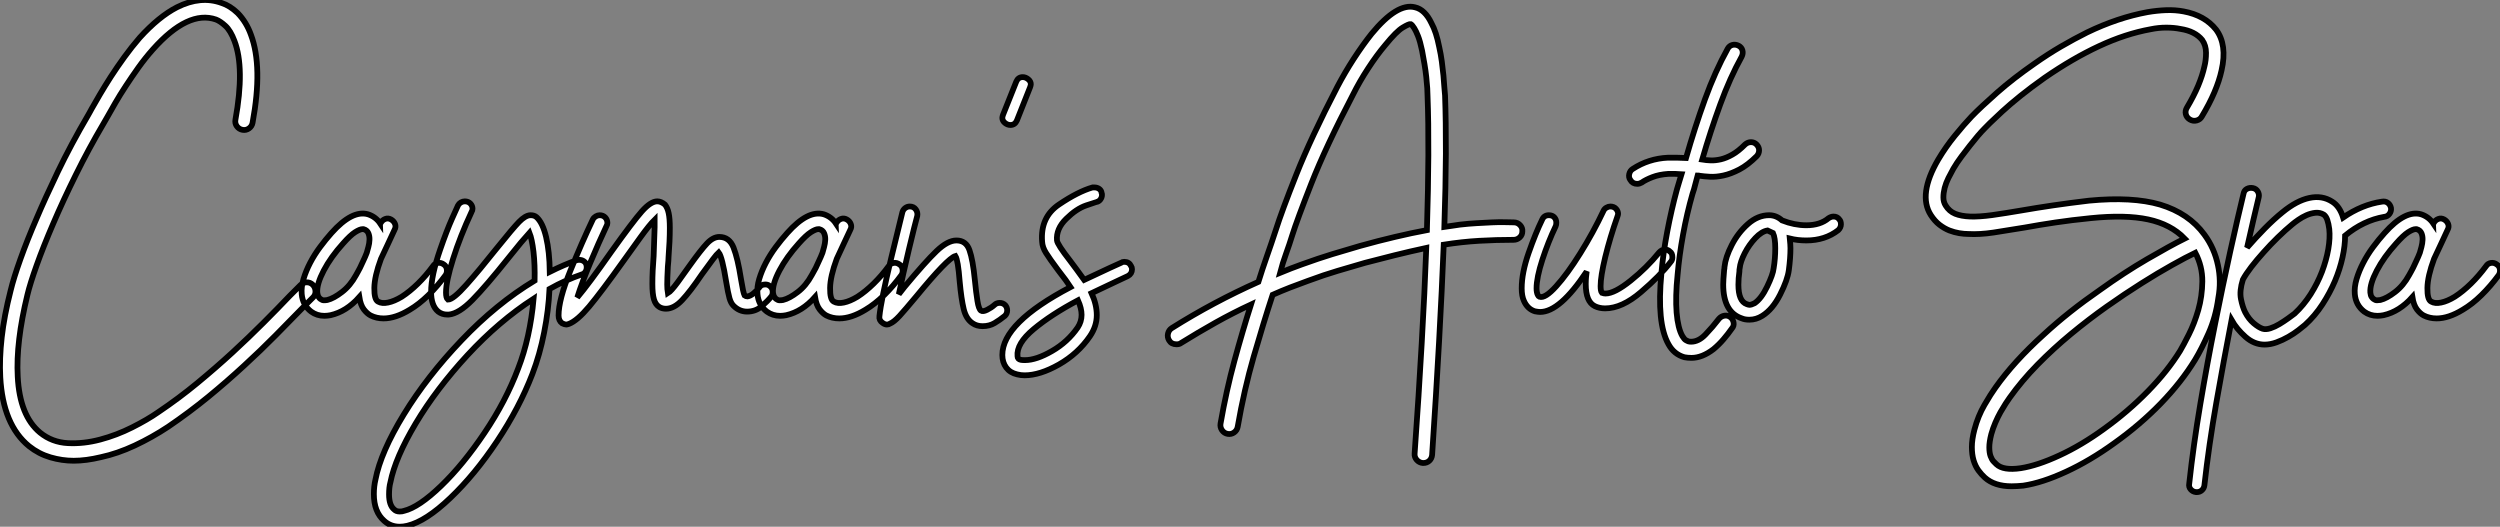 <?xml version="1.0" standalone="no"?>
<svg xmlns="http://www.w3.org/2000/svg" viewBox="2.751 -53.841 432.837 91.191"><rect x="2.751" y="-53.841" width="432.837" height="91.191" fill="#808080" stroke="none"/><path d="M56.90-4.54L56.90-4.54Q57.34-4.09 57.37-3.44Q57.40-2.80 56.95-2.35L56.95-2.35L55.10-0.50Q52.98 1.68 50.46 4.23Q47.94 6.78 45.02 9.46Q42.11 12.15 38.84 14.84Q35.56 17.53 31.86 20.05L31.86 20.05Q29.06 21.90 26.07 23.30Q23.07 24.70 20.22 25.31L20.22 25.31Q17.64 25.93 15.51 25.93L15.51 25.93Q13.50 25.93 11.48 25.34Q9.46 24.75 7.78 23.41L7.78 23.41Q3.25 19.71 2.80 11.48L2.80 11.48Q2.63 8.29 3.05 4.56Q3.47 0.84 4.59-3.53L4.59-3.53Q5.10-5.66 6.30-9.02Q7.50-12.38 9.13-16.13L9.13-16.13Q10.53-19.43 12.77-24.11Q15.01-28.78 18.03-33.94L18.03-33.94Q18.14-34.16 18.31-34.44Q18.48-34.72 18.65-35.06L18.65-35.06Q19.21-36.06 20.05-37.49Q20.89-38.92 21.95-40.57Q23.02-42.22 24.28-43.96Q25.54-45.70 26.94-47.32L26.94-47.32Q30.24-50.96 33.38-52.58L33.38-52.58Q37.52-54.66 41.16-53.31L41.16-53.31Q42.56-52.86 43.90-51.58L43.90-51.58Q45.42-50.01 46.20-47.82L46.20-47.82Q48.27-42.28 46.48-32.59L46.48-32.59Q46.37-31.98 45.86-31.61Q45.36-31.25 44.74-31.36L44.74-31.36Q44.13-31.47 43.76-31.98Q43.40-32.48 43.51-33.10L43.51-33.10Q45.14-42.06 43.34-46.76L43.34-46.76Q42.67-48.55 41.78-49.36Q40.88-50.18 40.15-50.46L40.15-50.46Q35.34-52.14 29.23-45.30L29.23-45.30Q27.89-43.79 26.71-42.14Q25.54-40.49 24.53-38.95Q23.52-37.41 22.71-36.01Q21.90-34.61 21.34-33.60L21.34-33.60Q20.89-32.82 20.66-32.42L20.66-32.42Q18.09-28.06 15.88-23.58Q13.66-19.10 11.96-15.12Q10.25-11.14 9.10-7.92Q7.95-4.70 7.50-2.80L7.50-2.80Q5.49 5.43 5.82 11.37L5.82 11.37Q6.16 18.14 9.69 21.06L9.69 21.06Q11.76 22.74 14.50 22.88Q17.25 23.02 20.10 22.26Q22.96 21.50 25.62 20.16Q28.28 18.82 30.13 17.53L30.13 17.53Q33.71 15.12 36.93 12.46Q40.15 9.80 43.01 7.17Q45.86 4.54 48.36 2.04Q50.85-0.45 52.92-2.63L52.92-2.63L54.77-4.48Q55.22-4.93 55.83-4.96Q56.45-4.98 56.90-4.54ZM79.58-8.06L79.58-8.06Q80.02-7.78 80.11-7.22Q80.19-6.66 79.91-6.22L79.91-6.22Q78.51-4.31 76.92-2.74Q75.32-1.18 73.70-0.22L73.70-0.22Q71.23 1.29 69.16 1.29L69.16 1.29Q67.93 1.29 66.92 0.78L66.92 0.78Q66.30 0.45 65.74-0.28Q65.18-1.01 64.96-2.41L64.96-2.41Q62.72 0.11 59.98 0.73L59.98 0.73Q59.70 0.78 59.44 0.81Q59.19 0.84 58.91 0.84L58.91 0.84Q57.62 0.84 56.62 0.11L56.62 0.11Q55.16-1.01 54.99-2.91L54.99-2.91Q54.88-4.14 55.30-5.54Q55.72-6.94 56.45-8.34Q57.18-9.74 58.16-11.06Q59.14-12.38 60.14-13.50L60.14-13.50Q63.73-17.53 66.47-16.74L66.47-16.74Q67.82-16.30 68.60-15.12L68.60-15.12Q68.60-15.18 68.63-15.18Q68.66-15.18 68.66-15.23L68.66-15.23Q68.94-15.74 69.44-15.93Q69.94-16.13 70.45-15.85L70.45-15.85Q70.95-15.57 71.15-15.06Q71.34-14.56 71.06-14.06L71.06-14.06Q70.45-12.77 69.89-11.54Q69.33-10.30 68.71-9.02L68.71-9.02Q67.59-5.99 67.56-3.98Q67.54-1.96 68.21-1.62L68.21-1.62Q68.88-1.23 69.94-1.46Q71.01-1.68 72.30-2.46L72.30-2.46Q73.70-3.36 75.10-4.73Q76.50-6.10 77.73-7.78L77.73-7.78Q78.01-8.23 78.57-8.32Q79.13-8.40 79.58-8.06ZM64.40-6.22L64.40-6.22Q64.51-6.44 64.71-6.78Q64.90-7.11 65.07-7.45L65.07-7.45Q65.35-8.06 65.66-8.71Q65.97-9.35 66.25-10.08L66.25-10.08Q66.36-10.47 66.53-11.09Q66.70-11.70 66.72-12.32Q66.75-12.94 66.53-13.47Q66.30-14 65.69-14.17L65.69-14.17L65.52-14.17Q65.07-14.17 64.23-13.64Q63.39-13.10 62.16-11.70L62.16-11.70Q60.03-9.35 58.80-7Q57.57-4.65 57.68-3.19L57.68-3.19Q57.74-2.69 57.90-2.44Q58.07-2.18 58.24-2.07L58.24-2.07Q58.52-1.85 58.83-1.85Q59.14-1.85 59.42-1.90L59.42-1.90Q60.54-2.18 61.96-3.28Q63.39-4.37 64.40-6.22ZM104.33-7.56L104.33-7.56Q104.33-7.11 104.10-6.78Q103.88-6.44 103.49-6.33L103.49-6.33Q100.69-5.38 97.89-3.81L97.89-3.81Q97.72-0.11 96.96 3.72Q96.21 7.56 94.92 10.92L94.92 10.92Q92.68 16.74 88.82 22.54Q84.95 28.34 80.72 32.37Q76.50 36.40 73.30 37.18L73.30 37.18Q72.58 37.35 71.96 37.35L71.96 37.35Q70.39 37.35 69.27 36.34L69.27 36.34Q67.48 34.78 67.48 31.70L67.48 31.70Q67.48 30.35 67.76 29.18L67.76 29.18Q68.66 24.47 72.66 17.92Q76.66 11.37 82.66 5.07Q88.65-1.23 95.31-5.26L95.31-5.26Q95.37-8.01 95.12-10.22Q94.86-12.43 94.42-13.55L94.42-13.55Q93.24-12.26 90.83-9.24L90.83-9.24Q86.86-4.26 84.53-1.90Q82.21 0.45 80.47 0.62L80.47 0.62L80.14 0.62Q79.30 0.62 78.62 0.11L78.62 0.11Q77.39-0.90 77.39-3.30L77.39-3.30Q77.39-6.10 78.96-10.64L78.96-10.64Q80.08-13.89 81.03-16.02Q81.98-18.14 82.04-18.26L82.04-18.26Q82.21-18.59 82.54-18.79Q82.88-18.98 83.22-18.98L83.22-18.98Q83.83-18.98 84.20-18.59Q84.56-18.20 84.56-17.70L84.56-17.70Q84.56-17.42 84.39-17.14L84.39-17.14Q82.43-12.94 81.20-9.04Q79.97-5.15 79.97-3.19L79.97-3.19Q79.97-2.24 80.30-1.96L80.30-1.96Q81.20-1.96 83.47-4.51Q85.74-7.06 88.76-10.86L88.76-10.86Q91.56-14.34 92.62-15.43Q93.69-16.52 94.53-16.58L94.53-16.58L94.64-16.58Q95.26-16.58 95.65-16.24L95.65-16.24Q96.71-15.29 97.30-12.80Q97.89-10.30 97.94-6.78L97.94-6.78Q100.41-8.01 102.59-8.79L102.59-8.79Q102.76-8.85 103.04-8.85L103.04-8.85Q103.49-8.85 103.82-8.62Q104.16-8.40 104.27-8.01L104.27-8.01Q104.33-7.84 104.33-7.56ZM95.14-2.13L95.14-2.13Q89.10 1.79 83.69 7.64Q78.29 13.50 74.73 19.46Q71.18 25.42 70.34 29.68L70.34 29.68Q70.11 30.52 70.11 31.75L70.11 31.75Q70.11 33.66 71.01 34.38L71.01 34.38Q71.34 34.72 71.96 34.72L71.96 34.72Q72.41 34.72 72.69 34.61L72.69 34.61Q75.26 33.99 79.10 30.30Q82.94 26.60 86.63 21.11Q90.33 15.62 92.46 9.97L92.46 9.97Q94.53 4.65 95.14-2.13ZM136.53-3.30L136.53-3.30Q136.53-2.80 136.30-2.52L136.30-2.52Q135.69-1.74 134.62-0.81Q133.56 0.11 132.10 0.11L132.10 0.11Q130.76 0.11 129.75-0.90L129.75-0.90Q129.30-1.34 129.05-2.21Q128.80-3.08 128.46-5.15L128.46-5.15Q127.79-9.35 127.18-10.14L127.18-10.14Q126.62-9.63 124.26-6.33L124.26-6.33Q122.25-3.36 120.85-1.88Q119.45-0.39 118.05-0.39L118.05-0.39Q117.43-0.39 116.93-0.67L116.93-0.67Q116.26-1.06 115.98-1.99Q115.70-2.91 115.70-4.70L115.70-4.70Q115.70-6.89 115.92-9.52L115.92-9.52Q116.09-13.89 116.09-14.50L116.09-14.50L116.09-15.79Q115.19-14.90 113.65-12.77Q112.11-10.64 110.71-8.68L110.71-8.68Q106.79-3.19 104.75-0.76Q102.70 1.68 101.25 2.24L101.25 2.24Q100.91 2.35 100.80 2.35L100.80 2.35Q100.52 2.35 100.07 2.13L100.07 2.13Q99.46 1.68 99.46 0.78L99.46 0.78Q99.46-1.96 101.50-6.97Q103.54-11.98 105.39-15.85L105.39-15.85Q105.56-16.18 105.90-16.38Q106.23-16.58 106.57-16.58L106.57-16.58Q107.18-16.58 107.55-16.18Q107.91-15.79 107.91-15.23L107.91-15.23Q107.91-14.95 107.74-14.67L107.74-14.67Q106.40-11.82 104.94-8.34Q103.49-4.87 102.70-2.35L102.70-2.35Q104.61-4.59 108.58-10.25L108.58-10.25Q112.34-15.51 113.88-17.25Q115.42-18.98 116.54-18.98L116.54-18.98L116.54-18.98Q117.21-18.98 117.88-18.42L117.88-18.42Q118.33-17.86 118.52-16.94Q118.72-16.02 118.72-14.39L118.72-14.39Q118.72-12.10 118.50-9.35L118.50-9.35Q118.50-8.90 118.38-7.67L118.38-7.67Q118.27-5.54 118.27-4.59L118.27-4.59Q118.27-3.75 118.38-3.08L118.38-3.08Q118.94-3.42 120.09-4.98Q121.24-6.55 122.14-7.84L122.14-7.84Q124.10-10.58 125.16-11.70Q126.22-12.82 127.29-12.82L127.29-12.82Q129.02-12.82 129.75-10.98Q130.48-9.13 131.04-5.54L131.04-5.54Q131.43-3.14 131.66-2.69L131.66-2.69Q131.88-2.52 132.16-2.52L132.16-2.52Q132.66-2.58 133.25-3.08Q133.84-3.58 134.18-4.03L134.18-4.03Q134.51-4.59 135.24-4.59L135.24-4.59Q135.69-4.59 135.97-4.37L135.97-4.37Q136.53-3.98 136.53-3.30ZM158.48-8.06L158.48-8.06Q158.93-7.78 159.01-7.22Q159.10-6.66 158.82-6.22L158.82-6.22Q157.42-4.31 155.82-2.74Q154.22-1.18 152.60-0.22L152.60-0.22Q150.14 1.29 148.06 1.29L148.06 1.29Q146.83 1.29 145.82 0.78L145.82 0.78Q145.21 0.45 144.65-0.28Q144.09-1.01 143.86-2.41L143.86-2.41Q141.62 0.11 138.88 0.73L138.88 0.73Q138.60 0.78 138.35 0.81Q138.10 0.84 137.82 0.84L137.82 0.84Q136.53 0.84 135.52 0.11L135.52 0.11Q134.06-1.01 133.90-2.91L133.90-2.91Q133.78-4.14 134.20-5.54Q134.62-6.94 135.35-8.34Q136.08-9.74 137.06-11.06Q138.04-12.38 139.05-13.50L139.05-13.50Q142.63-17.53 145.38-16.74L145.38-16.74Q146.72-16.30 147.50-15.12L147.50-15.12Q147.50-15.18 147.53-15.18Q147.56-15.18 147.56-15.23L147.56-15.23Q147.84-15.74 148.34-15.93Q148.85-16.13 149.35-15.85L149.35-15.85Q149.86-15.57 150.05-15.06Q150.25-14.56 149.97-14.06L149.97-14.06Q149.35-12.77 148.79-11.54Q148.23-10.30 147.62-9.02L147.62-9.02Q146.50-5.99 146.47-3.98Q146.44-1.96 147.11-1.62L147.11-1.62Q147.78-1.23 148.85-1.46Q149.91-1.68 151.20-2.46L151.20-2.46Q152.60-3.36 154.00-4.73Q155.40-6.10 156.63-7.78L156.63-7.78Q156.91-8.23 157.47-8.32Q158.03-8.40 158.48-8.06ZM143.30-6.22L143.30-6.22Q143.42-6.44 143.61-6.78Q143.81-7.11 143.98-7.45L143.98-7.45Q144.26-8.06 144.56-8.71Q144.87-9.35 145.15-10.08L145.15-10.08Q145.26-10.47 145.43-11.09Q145.60-11.70 145.63-12.32Q145.66-12.94 145.43-13.47Q145.21-14 144.59-14.17L144.59-14.17L144.42-14.17Q143.98-14.17 143.14-13.64Q142.30-13.10 141.06-11.70L141.06-11.70Q138.94-9.35 137.70-7Q136.47-4.65 136.58-3.19L136.58-3.19Q136.64-2.69 136.81-2.44Q136.98-2.18 137.14-2.07L137.14-2.07Q137.42-1.85 137.73-1.85Q138.04-1.85 138.32-1.90L138.32-1.90Q139.44-2.18 140.87-3.28Q142.30-4.37 143.30-6.22ZM177.13-0.11L177.13-0.11Q177.13 0.45 176.74 0.84L176.74 0.84Q175.84 1.57 174.94 2.10Q174.05 2.63 172.87 2.63L172.87 2.63Q171.86 2.63 171.14 2.13L171.14 2.13Q170.02 1.40 169.60-0.34Q169.18-2.07 168.90-5.15L168.90-5.15Q168.62-8.79 168.17-9.52L168.17-9.52Q166.82-9.13 161.39-2.52L161.39-2.52Q159.43-0.17 158.48 0.87Q157.53 1.90 156.86 2.18L156.86 2.18Q156.63 2.35 156.30 2.35L156.30 2.35Q155.96 2.35 155.57 2.07L155.57 2.07Q154.90 1.62 155.01 0.90L155.01 0.90Q155.29-1.85 157.05-9.16Q158.82-16.46 158.98-17.08L158.98-17.08Q159.10-17.53 159.46-17.81Q159.82-18.09 160.27-18.09L160.27-18.09Q160.94-18.09 161.31-17.58Q161.67-17.08 161.56-16.46L161.56-16.46Q161.17-15.06 160.13-10.72Q159.10-6.38 158.37-2.91L158.37-2.91L159.38-4.20Q162.96-8.51 164.89-10.36Q166.82-12.21 168.34-12.21L168.34-12.21Q170.02-12.21 170.60-10.53Q171.19-8.85 171.53-5.38L171.53-5.38Q171.75-3.14 171.98-1.74Q172.20-0.34 172.59-0.06L172.59-0.06Q172.93 0.17 173.66-0.20Q174.38-0.56 174.94-1.06L174.94-1.06Q175.28-1.40 175.84-1.40L175.84-1.40Q176.40-1.40 176.79-1.01L176.79-1.01Q177.13-0.62 177.13-0.11ZM179.82-40.49L179.82-40.49Q180.32-40.49 180.77-40.12Q181.22-39.76 181.22-39.26L181.22-39.26Q181.22-39.09 181.10-38.75L181.10-38.75L178.81-32.98Q178.47-32.20 177.69-32.20L177.69-32.20Q177.18-32.20 176.74-32.56Q176.29-32.93 176.29-33.43L176.29-33.43Q176.29-33.60 176.40-33.94L176.40-33.94L178.70-39.70Q179.03-40.49 179.82-40.49ZM198.74-7.22L198.74-7.22Q198.74-6.44 198.02-6.05L198.02-6.05L196.00-5.10Q191.74-3.08 191.74-3.08L191.74-3.08Q192.64-1.12 192.64 0.73L192.64 0.73Q192.64 2.63 191.46 4.37L191.46 4.37Q189.39 7.39 186.09 9.27Q182.78 11.14 180.15 11.14L180.15 11.14Q179.48 11.14 178.86 10.98L178.86 10.98Q177.63 10.70 176.96 9.80Q176.29 8.90 176.29 7.62L176.29 7.62Q176.29 2.07 188.10-4.14L188.10-4.14Q187.49-5.10 185.92-7.11L185.92-7.11Q184.46-9.07 183.85-10.05Q183.23-11.03 183.18-11.98L183.18-11.98Q182.84-16.24 186.12-18.45Q189.39-20.66 191.91-21.39L191.91-21.39L192.25-21.39Q192.70-21.39 193.06-21.14Q193.42-20.89 193.48-20.44L193.48-20.44Q193.54-20.33 193.54-20.10L193.54-20.10Q193.54-19.66 193.26-19.29Q192.98-18.93 192.58-18.87L192.58-18.87Q192.53-18.87 190.82-18.28Q189.11-17.70 187.35-15.96Q185.58-14.22 185.75-12.21L185.75-12.21Q185.81-11.54 187.99-8.74L187.99-8.74Q188.38-8.23 189.14-7.20Q189.90-6.16 190.46-5.38L190.46-5.38L194.88-7.45L196.84-8.34Q197.06-8.51 197.40-8.51L197.40-8.51Q198.24-8.51 198.58-7.78L198.58-7.78Q198.74-7.56 198.74-7.22ZM190.01 0.67L190.01 0.67Q190.01-0.45 189.39-1.85L189.39-1.85Q184.74 0.62 181.72 3.14Q178.70 5.66 178.92 7.84L178.92 7.84Q178.92 8.34 179.48 8.46L179.48 8.46Q179.70 8.51 180.21 8.51L180.21 8.51Q182.17 8.51 184.88 6.94Q187.60 5.38 189.34 2.86L189.34 2.86Q190.01 1.85 190.01 0.67Z" fill="white" stroke="black" transform="scale(1,1)"/><path d="M264.86-15.34L264.86-15.34Q265.48-15.34 265.93-14.87Q266.38-14.39 266.32-13.78L266.32-13.78Q266.32-13.16 265.87-12.74Q265.42-12.32 264.81-12.32L264.81-12.32Q261.78-12.32 258.84-12.15Q255.90-11.98 252.71-11.48L252.71-11.48Q252.10 3.98 250.70 24.92L250.70 24.92Q250.64 25.54 250.22 25.93Q249.80 26.32 249.18 26.32L249.18 26.32L249.07 26.32Q248.46 26.26 248.04 25.79Q247.62 25.31 247.67 24.70L247.67 24.70Q248.40 14.45 248.90 5.57Q249.41-3.30 249.69-10.92L249.69-10.92Q246.83-10.30 244.14-9.63Q241.46-8.96 239.10-8.34L239.10-8.34Q236.58-7.62 234.32-6.94Q232.05-6.27 229.19-5.21L229.19-5.21Q227.62-4.65 226.11-4.06Q224.60-3.47 223.09-2.80L223.09-2.80Q221.46 2.18 219.81 7.90Q218.16 13.61 217.04 20.05L217.04 20.05Q216.93 20.66 216.42 21.03Q215.92 21.39 215.30 21.28L215.30 21.28Q214.69 21.17 214.32 20.64Q213.96 20.10 214.07 19.49L214.07 19.49Q215.08 13.72 216.48 8.60Q217.88 3.47 219.34-1.12L219.34-1.12Q216.20 0.34 213.20 2.02Q210.21 3.70 207.24 5.54L207.24 5.54Q206.96 5.77 206.46 5.77L206.46 5.77Q205.56 5.77 205.17 5.10L205.17 5.10Q204.83 4.54 204.97 3.92Q205.11 3.30 205.62 2.97L205.62 2.97Q212.84-1.57 220.62-5.04L220.62-5.04Q221.30-7.22 222.08-9.44Q222.86-11.65 223.65-14.06L223.65-14.06Q224.66-17.25 227.18-23.60Q229.70-29.96 234.29-38.81L234.29-38.81Q235.58-41.27 237.14-43.68Q238.71-46.09 240.22-47.99L240.22-47.99Q244.65-53.37 247.73-52.58L247.73-52.58Q249.46-52.19 250.58-49.84L250.58-49.84Q251.42-48.33 251.93-45.70L251.93-45.70Q252.21-44.46 252.38-43.18Q252.54-41.89 252.66-40.77Q252.77-39.65 252.82-38.72Q252.88-37.80 252.94-37.30L252.94-37.30Q253.10-32.87 253.08-27.22Q253.05-21.56 252.82-14.56L252.82-14.56Q253.55-14.67 254.22-14.76Q254.90-14.84 255.51-14.95L255.51-14.95Q256.97-15.12 258.40-15.20Q259.82-15.29 261.08-15.34Q262.34-15.40 263.32-15.37Q264.30-15.34 264.86-15.34ZM238.21-11.26L238.21-11.26Q241.40-12.15 244.26-12.82Q247.11-13.50 249.80-14L249.80-14Q250.02-21.17 250.05-26.94Q250.08-32.70 249.91-37.18L249.91-37.18Q249.91-37.69 249.86-38.56Q249.80-39.42 249.69-40.49Q249.58-41.55 249.38-42.73Q249.18-43.90 248.96-45.08L248.96-45.08Q248.62-46.70 248.26-47.60Q247.90-48.50 247.62-48.94L247.62-48.94Q247.28-49.50 247.00-49.67L247.00-49.67Q246.72-49.73 245.63-49.08Q244.54-48.44 242.58-46.03L242.58-46.03Q241.12-44.30 239.64-42.03Q238.15-39.76 236.98-37.41L236.98-37.41Q232.27-28.39 229.78-22.04Q227.29-15.68 226.50-13.16L226.50-13.16Q226.00-11.54 225.41-9.91Q224.82-8.29 224.38-6.61L224.38-6.61Q225.33-7 226.25-7.36Q227.18-7.73 228.13-8.06L228.13-8.06Q231.10-9.13 233.39-9.83Q235.69-10.53 238.21-11.26ZM292.30-9.30L292.30-9.30Q292.30-8.79 292.02-8.51L292.02-8.51Q290.18-6.10 286.87-3.28Q283.57-0.45 280.66-0.45L280.66-0.45Q279.65-0.45 278.86-0.84L278.86-0.84Q277.30-1.62 277.30-4.65L277.30-4.65Q277.30-5.32 277.35-5.85Q277.41-6.38 277.46-6.83L277.46-6.83Q272.82 0.17 269.40 0.17L269.40 0.17Q269.06 0.17 268.50 0.06L268.50 0.06Q267.22-0.34 266.60-1.74L266.60-1.74Q266.21-2.58 266.21-3.92L266.21-3.92Q266.21-6.61 267.41-10.05Q268.62-13.50 269.74-15.79L269.74-15.79Q270.07-16.58 270.91-16.58L270.91-16.58Q271.53-16.58 271.86-16.21Q272.20-15.85 272.20-15.29L272.20-15.29Q272.20-14.90 272.09-14.67L272.09-14.67Q270.80-11.98 269.79-8.88Q268.78-5.77 268.78-3.92L268.78-3.92Q268.78-3.19 269.01-2.74L269.01-2.74Q269.06-2.58 269.29-2.46L269.29-2.46Q270.24-2.13 272.17-4.26Q274.10-6.38 276.34-9.97Q278.58-13.55 280.38-17.36L280.38-17.36Q280.54-17.70 280.88-17.89Q281.22-18.09 281.55-18.09L281.55-18.09Q282.17-18.09 282.53-17.70Q282.90-17.30 282.90-16.80L282.90-16.80Q282.90-16.69 282.78-16.35L282.78-16.35Q281.50-12.71 280.68-9.35Q279.87-5.99 279.87-4.31L279.87-4.31Q279.87-3.42 280.10-3.14L280.10-3.14Q280.43-3.02 280.71-3.02L280.71-3.02Q282.28-3.02 285.08-5.26Q287.88-7.50 290.01-10.14L290.01-10.14Q290.46-10.64 291.02-10.64L291.02-10.64Q291.52-10.64 291.86-10.30L291.86-10.30Q292.30-10.02 292.30-9.30ZM295.78-20.27L295.78-20.27Q294.82-16.91 294.15-13.24Q293.48-9.58 293.20-6.27L293.20-6.27Q292.81-2.46 293.03 0.28Q293.26 3.02 294.04 4.37L294.04 4.37Q294.38 4.93 294.66 5.07Q294.94 5.21 295.05 5.26L295.05 5.26Q295.22 5.32 295.55 5.32L295.55 5.32Q296.84 5.32 298.04 4.06Q299.25 2.80 300.37 1.34L300.37 1.34Q300.76 0.90 301.32 0.81Q301.88 0.73 302.33 1.06L302.33 1.06Q302.78 1.40 302.89 1.99Q303.00 2.58 302.61 3.02L302.61 3.02Q301.94 3.98 301.15 4.90Q300.37 5.82 299.42 6.61L299.42 6.61Q297.46 8.12 295.61 8.12L295.61 8.12Q295.27 8.12 294.96 8.09Q294.66 8.06 294.38 8.01L294.38 8.01Q292.58 7.50 291.63 5.77L291.63 5.77Q289.56 2.13 290.40-6.55L290.40-6.55Q290.68-9.91 291.41-13.75Q292.14-17.58 293.09-21.06L293.09-21.06Q293.31-21.73 293.48-22.37Q293.65-23.02 293.87-23.69L293.87-23.69Q293.26-23.74 292.72-23.74Q292.19-23.74 291.63-23.74L291.63-23.74Q290.01-23.63 288.86-23.18Q287.71-22.74 286.98-22.23L286.98-22.23Q286.76-22.12 286.59-22.06Q286.42-22.01 286.20-22.01L286.20-22.01Q285.42-22.01 285.02-22.68L285.02-22.68Q284.69-23.13 284.83-23.72Q284.97-24.30 285.42-24.58L285.42-24.58Q288.16-26.38 291.52-26.54L291.52-26.54Q292.30-26.54 293.06-26.54Q293.82-26.54 294.66-26.49L294.66-26.49Q296.17-31.75 297.93-36.62Q299.70-41.50 301.88-45.42L301.88-45.42Q302.16-45.92 302.69-46.06Q303.22-46.20 303.78-45.92L303.78-45.92Q304.29-45.64 304.43-45.11Q304.57-44.58 304.29-44.02L304.29-44.02Q302.27-40.38 300.59-35.78Q298.91-31.19 297.46-26.21L297.46-26.21Q298.13-26.10 298.94-26.07Q299.75-26.04 300.70-26.26Q301.66-26.49 302.69-27.08Q303.73-27.66 304.90-28.84L304.90-28.84Q305.35-29.23 305.91-29.23Q306.47-29.23 306.86-28.84L306.86-28.84Q307.31-28.39 307.31-27.83Q307.31-27.27 306.92-26.82L306.92-26.82Q305.35-25.26 303.90-24.50Q302.44-23.74 301.15-23.46Q299.86-23.18 298.80-23.24Q297.74-23.30 297.01-23.41L297.01-23.41Q296.90-23.46 296.67-23.46L296.67-23.46Q296.45-22.68 296.25-21.87Q296.06-21.06 295.78-20.27ZM321.48-15.01L321.48-15.01Q321.48-14.45 321.03-14L321.03-14Q318.74-12.21 315.49-12.21L315.49-12.21Q313.98-12.21 312.63-12.54L312.63-12.54Q312.74-11.42 312.74-10.86L312.74-10.86Q312.74-9.18 312.46-7.06L312.46-7.06Q312.24-5.38 310.95-2.83Q309.66-0.28 307.87 0.84L307.87 0.84Q306.81 1.51 305.63 1.51L305.63 1.51Q304.85 1.51 304.34 1.29L304.34 1.29Q301.10 0.22 301.10-4.59L301.10-4.59Q301.10-5.26 301.26-7.11L301.26-7.11Q301.32-7.34 301.32-7.62L301.32-7.62Q301.49-9.30 302.58-11.42Q303.67-13.55 305.38-15.06Q307.09-16.58 309.05-16.58L309.05-16.58Q310.28-16.58 311.29-15.68L311.29-15.68Q313.42-14.84 315.49-14.84L315.49-14.84Q317.90-14.84 319.35-16.07L319.35-16.07Q319.80-16.35 320.19-16.35L320.19-16.35Q320.86-16.35 321.20-15.85L321.20-15.85Q321.48-15.57 321.48-15.01ZM310.11-10.86L310.11-10.86Q310.11-12.66 309.72-13.50L309.72-13.50Q309.50-13.61 308.77-13.94L308.77-13.94Q307.76-13.78 306.67-12.63Q305.58-11.48 304.82-10.00Q304.06-8.51 303.95-7.39L303.95-7.39Q303.90-7.22 303.90-6.83L303.90-6.83Q303.73-5.66 303.73-4.54L303.73-4.54Q303.73-1.68 305.18-1.18L305.18-1.18Q305.52-1.06 305.63-1.06L305.63-1.06Q305.97-1.06 306.53-1.34L306.53-1.34Q307.70-2.13 308.71-4.23Q309.72-6.33 309.83-7.39L309.83-7.39Q310.11-9.07 310.11-10.86Z" fill="white" stroke="black" transform="scale(1,1)"/><path d="M381.39-35.22L381.39-35.22Q382.56-37.18 383.32-38.98Q384.07-40.77 384.41-42.34L384.41-42.34Q384.69-43.40 384.69-44.69Q384.69-45.98 384.02-46.93L384.02-46.93Q382.79-48.44 380.27-48.83L380.27-48.83Q379.15-49.06 377.80-49.06Q376.46-49.06 375.11-48.78L375.11-48.78Q370.75-47.99 366.18-45.86Q361.62-43.74 356.75-40.38L356.75-40.38Q354.45-38.75 352.60-37.27Q350.75-35.78 349.41-34.55Q348.07-33.32 347.28-32.54Q346.50-31.75 346.33-31.58L346.33-31.58Q345.83-31.08 345.18-30.32Q344.54-29.57 343.81-28.64Q343.08-27.72 342.33-26.71Q341.57-25.70 340.95-24.64L340.95-24.64Q340.51-23.86 340.09-23.02Q339.67-22.18 339.44-21.31Q339.22-20.44 339.22-19.66Q339.22-18.87 339.61-18.26L339.61-18.26Q340.23-17.25 341.26-16.83Q342.30-16.41 343.87-16.35Q345.43-16.30 347.65-16.60Q349.86-16.91 352.83-17.42L352.83-17.42Q355.35-17.86 358.20-18.28Q361.06-18.70 364.42-19.10L364.42-19.10Q371.92-19.82 376.74-18.42L376.74-18.42Q381.72-16.91 384.41-13.22L384.41-13.22Q386.15-10.86 386.76-7.90L386.76-7.90Q387.04-6.61 387.07-5.18Q387.10-3.75 386.82-2.24L386.82-2.24Q386.37 1.06 385.14 3.84Q383.91 6.61 382.79 8.46L382.79 8.46Q380.43 12.32 376.85 16.02Q373.27 19.71 368.79 22.90L368.79 22.90Q364.59 25.93 360.47 27.83Q356.35 29.74 353.05 30.24L353.05 30.24Q352.49 30.30 352.01 30.32Q351.54 30.35 351.03 30.35L351.03 30.35Q348.07 30.35 346.39 28.84L346.39 28.84Q345.83 28.34 345.29 27.61Q344.76 26.88 344.45 25.87Q344.15 24.86 344.15 23.55Q344.15 22.23 344.59 20.55L344.59 20.55Q345.21 18.20 346.33 16.27Q347.45 14.34 348.23 13.27L348.23 13.27Q351.43 8.74 356.58 4.09L356.58 4.09Q360.89 0.11 366.32-3.64L366.32-3.64Q370.52-6.66 374.47-8.96Q378.42-11.26 380.99-12.54L380.99-12.54Q378.59-15.01 374.67-15.85Q370.75-16.69 364.70-16.07L364.70-16.07Q361.39-15.74 358.59-15.32Q355.79-14.90 353.33-14.45L353.33-14.45Q350.31-13.94 347.90-13.58Q345.49-13.22 343.53-13.33L343.53-13.33Q342.80-13.33 341.96-13.47Q341.12-13.61 340.25-13.94Q339.39-14.28 338.55-14.92Q337.71-15.57 337.03-16.63L337.03-16.63Q334.79-20.16 338.32-26.21L338.32-26.21Q339.61-28.39 341.21-30.35Q342.80-32.31 344.09-33.66L344.09-33.66Q345.66-35.28 348.51-37.80Q351.37-40.32 355.01-42.84L355.01-42.84Q357.31-44.46 359.57-45.78Q361.84-47.10 364.08-48.22L364.08-48.22Q369.40-50.79 374.55-51.74L374.55-51.74Q376.18-52.02 377.77-52.08Q379.37-52.14 380.83-51.86L380.83-51.86Q384.47-51.18 386.43-48.72L386.43-48.72Q388.39-46.09 387.38-41.66L387.38-41.66Q386.59-38.02 383.96-33.66L383.96-33.66Q383.68-33.15 383.07-32.98Q382.45-32.82 381.89-33.15L381.89-33.15Q381.33-33.49 381.19-34.08Q381.05-34.66 381.39-35.22ZM380.21 6.89L380.21 6.89Q380.77 5.94 381.72 4.06Q382.67 2.18 383.35-0.17Q384.02-2.52 384.05-5.12Q384.07-7.73 382.84-10.08L382.84-10.08Q381.22-9.30 378.81-7.95Q376.40-6.61 373.52-4.79Q370.63-2.97 367.50-0.76Q364.36 1.46 361.31 3.98Q358.26 6.50 355.51 9.30Q352.77 12.10 350.70 15.01L350.70 15.01Q350.42 15.40 350.00 16.04Q349.58 16.69 349.10 17.53Q348.63 18.37 348.21 19.35Q347.79 20.33 347.51 21.34L347.51 21.34Q347.17 22.68 347.17 23.60Q347.17 24.53 347.39 25.14Q347.62 25.76 347.93 26.07Q348.23 26.38 348.40 26.54L348.40 26.54Q349.58 27.66 352.60 27.22L352.60 27.22Q355.51 26.77 359.32 25.00Q363.13 23.24 366.99 20.44L366.99 20.44Q371.19 17.42 374.61 13.92Q378.03 10.42 380.21 6.89ZM416.72-17.81L416.72-17.81Q416.78-17.25 416.44-16.80Q416.11-16.35 415.55-16.30L415.55-16.30Q411.96-15.68 408.77-13.05L408.77-13.05Q408.77-11.31 408.32-9.27Q407.87-7.22 407.01-5.18Q406.14-3.14 404.85-1.15Q403.56 0.84 401.83 2.41L401.83 2.41Q401.43 2.74 400.68 3.33Q399.92 3.92 398.94 4.48Q397.96 5.04 396.90 5.43Q395.83 5.82 394.83 5.82L394.83 5.82Q393.03 5.82 391.52 4.48Q390.01 3.14 389.11 1.57L389.11 1.57Q387.77 8.51 386.48 15.85Q385.19 23.18 384.41 30.18L384.41 30.18Q384.35 30.69 383.99 31.02Q383.63 31.36 383.12 31.36L383.12 31.36L382.95 31.36Q382.39 31.30 382.03 30.88Q381.67 30.46 381.78 29.90L381.78 29.90Q382.51 23.18 383.71 16.07Q384.91 8.96 386.26 2.24Q387.60-4.48 388.89-10.33Q390.18-16.18 391.19-20.33L391.19-20.33Q391.30-20.89 391.77-21.14Q392.25-21.39 392.81-21.28L392.81-21.28Q393.37-21.17 393.65-20.69Q393.93-20.22 393.82-19.71L393.82-19.71Q393.37-17.86 392.87-15.68Q392.36-13.50 391.80-10.98L391.80-10.98Q393.26-12.66 394.85-14.28Q396.45-15.90 397.91-17.08L397.91-17.08Q400.37-19.10 402.58-19.57Q404.79-20.05 406.53-18.93L406.53-18.93Q407.82-18.14 408.43-16.18L408.43-16.18Q411.68-18.42 415.15-18.93L415.15-18.93Q415.77-19.04 416.19-18.70Q416.61-18.37 416.72-17.81ZM400.03 0.45L400.03 0.45Q401.60-1.01 402.81-2.91Q404.01-4.82 404.77-6.80Q405.52-8.79 405.86-10.72Q406.19-12.66 406.03-14.17L406.03-14.17Q405.91-15.12 405.69-15.76Q405.47-16.41 405.07-16.69L405.07-16.69Q404.40-17.08 403.62-17.00Q402.83-16.91 402.08-16.58Q401.32-16.24 400.68-15.79Q400.03-15.34 399.64-15.01L399.64-15.01Q398.41-14 397.12-12.74Q395.83-11.48 394.66-10.16Q393.48-8.85 392.53-7.62Q391.58-6.38 391.07-5.43L391.07-5.43Q390.46-3.47 390.74-2.07Q391.02-0.67 391.47 0.22L391.47 0.22Q392.08 1.40 392.95 2.13Q393.82 2.86 394.49 3.08L394.49 3.08Q395.05 3.25 395.83 3.00Q396.62 2.74 397.40 2.27Q398.19 1.79 398.89 1.29Q399.59 0.78 400.03 0.45ZM435.03-8.06L435.03-8.06Q435.48-7.78 435.57-7.22Q435.65-6.66 435.37-6.22L435.37-6.22Q433.97-4.31 432.37-2.74Q430.78-1.18 429.15-0.22L429.15-0.22Q426.69 1.29 424.62 1.29L424.62 1.29Q423.39 1.29 422.38 0.78L422.38 0.78Q421.76 0.45 421.20-0.28Q420.64-1.01 420.42-2.41L420.42-2.41Q418.18 0.11 415.43 0.73L415.43 0.73Q415.15 0.78 414.90 0.81Q414.65 0.84 414.37 0.84L414.37 0.84Q413.08 0.84 412.07 0.11L412.07 0.11Q410.62-1.01 410.45-2.91L410.45-2.91Q410.34-4.14 410.76-5.54Q411.18-6.94 411.91-8.34Q412.63-9.74 413.61-11.06Q414.59-12.38 415.60-13.50L415.60-13.50Q419.19-17.53 421.93-16.74L421.93-16.74Q423.27-16.30 424.06-15.12L424.06-15.12Q424.06-15.18 424.09-15.18Q424.11-15.18 424.11-15.23L424.11-15.23Q424.39-15.74 424.90-15.93Q425.40-16.13 425.91-15.85L425.91-15.85Q426.41-15.57 426.61-15.06Q426.80-14.56 426.52-14.06L426.52-14.06Q425.91-12.77 425.35-11.54Q424.79-10.30 424.17-9.02L424.17-9.02Q423.05-5.99 423.02-3.98Q422.99-1.96 423.67-1.62L423.67-1.62Q424.34-1.23 425.40-1.46Q426.47-1.68 427.75-2.46L427.75-2.46Q429.15-3.36 430.55-4.73Q431.95-6.10 433.19-7.78L433.19-7.78Q433.47-8.23 434.03-8.32Q434.59-8.40 435.03-8.06ZM419.86-6.22L419.86-6.22Q419.97-6.44 420.17-6.78Q420.36-7.11 420.53-7.45L420.53-7.45Q420.81-8.06 421.12-8.71Q421.43-9.35 421.71-10.08L421.71-10.08Q421.82-10.47 421.99-11.09Q422.15-11.70 422.18-12.32Q422.21-12.94 421.99-13.47Q421.76-14 421.15-14.17L421.15-14.17L420.98-14.17Q420.53-14.17 419.69-13.64Q418.85-13.10 417.62-11.70L417.62-11.70Q415.49-9.35 414.26-7Q413.03-4.65 413.14-3.19L413.14-3.19Q413.19-2.69 413.36-2.44Q413.53-2.18 413.70-2.07L413.70-2.07Q413.98-1.85 414.29-1.85Q414.59-1.85 414.87-1.90L414.87-1.90Q415.99-2.18 417.42-3.28Q418.85-4.37 419.86-6.22Z" fill="white" stroke="black" transform="scale(1,1)"/></svg>